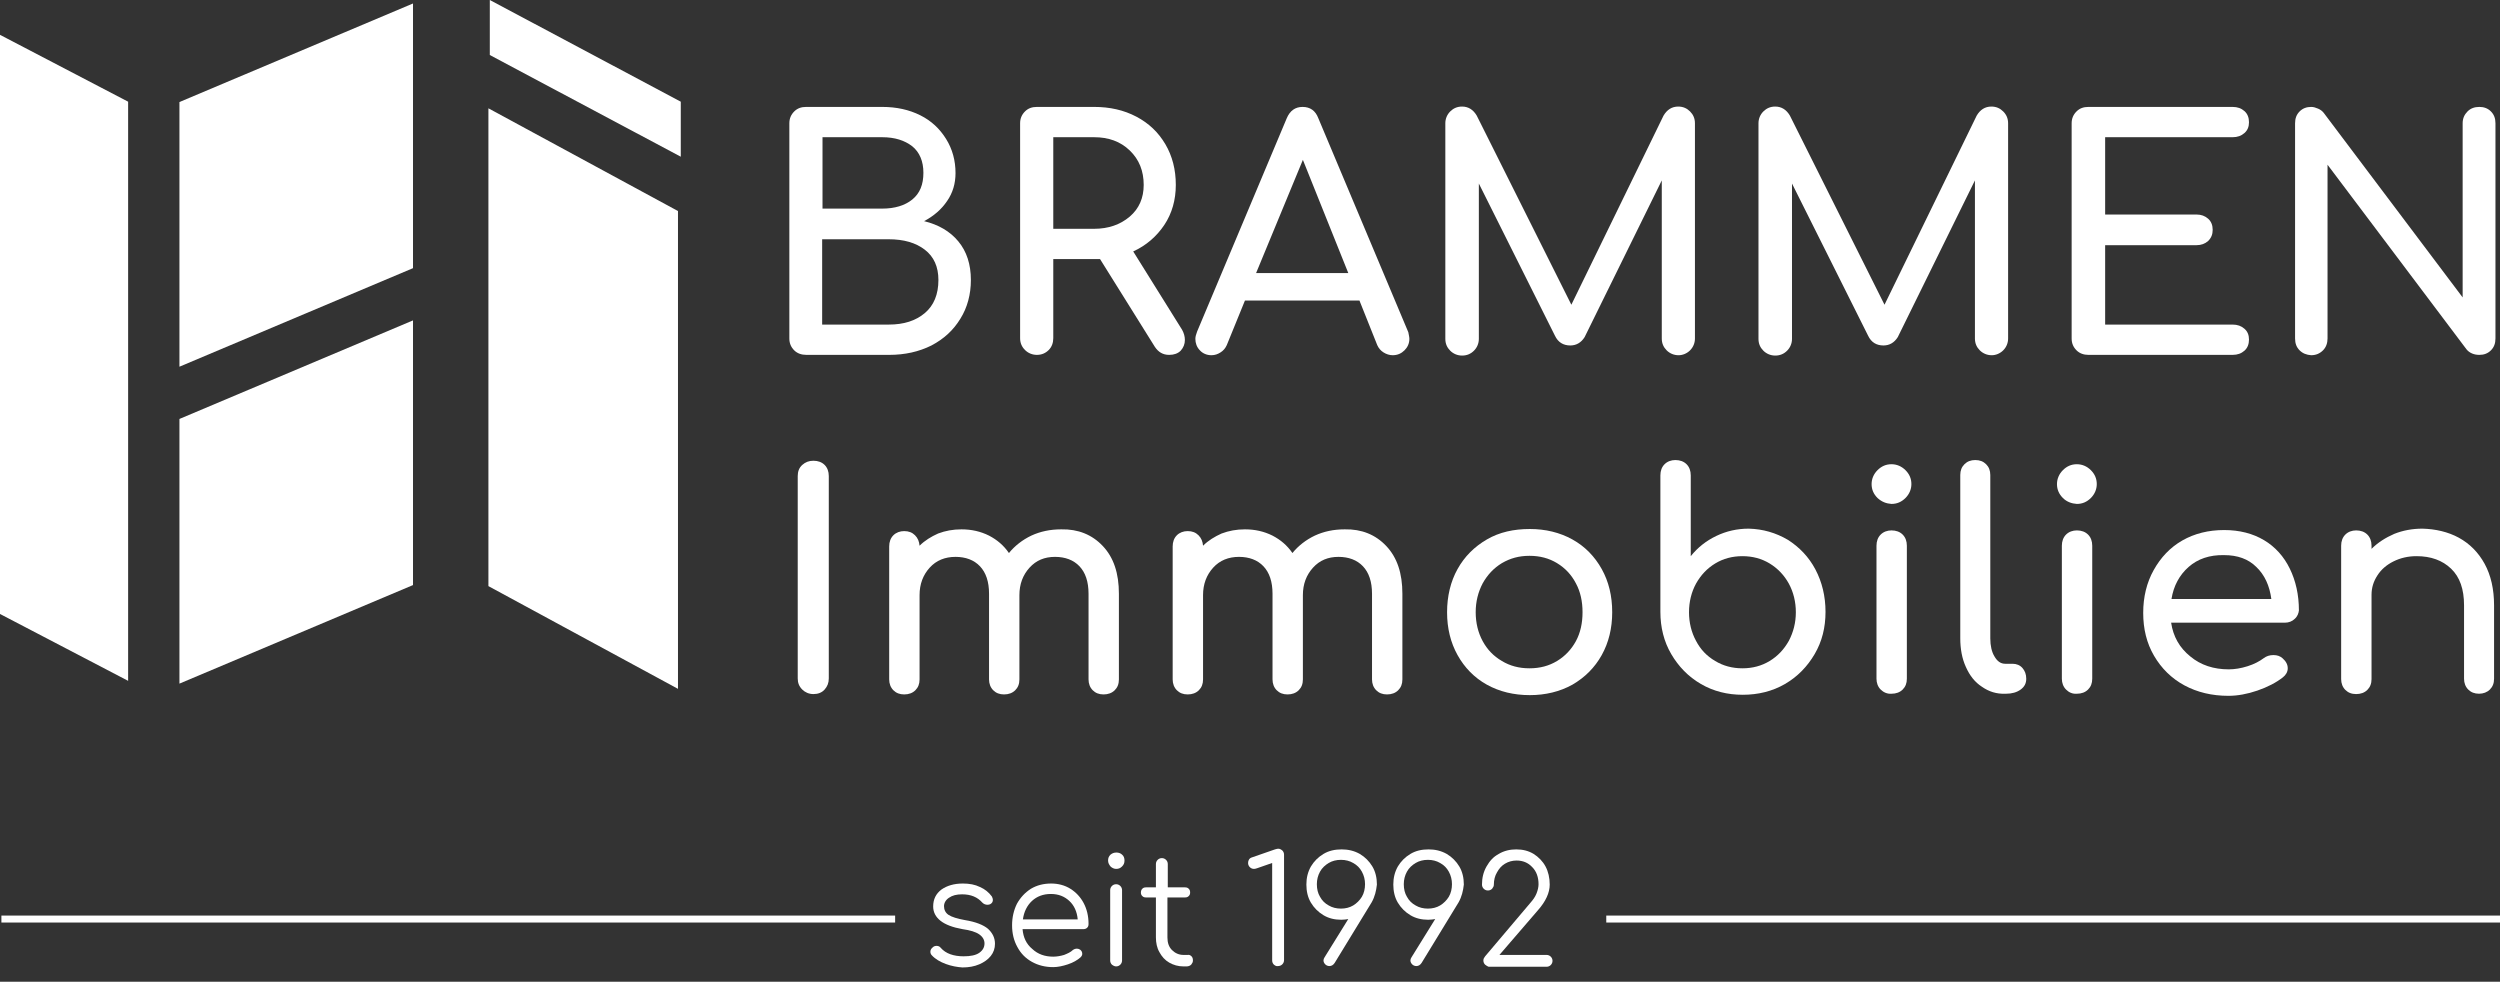 <svg width="219" height="86" viewBox="0 0 219 86" fill="none" xmlns="http://www.w3.org/2000/svg">
<rect x="0" y="0" width="219" height="86" fill="#333333" stroke="none"/>
<g clip-path="url(#clip0)">
<path d="M69.575 30.691C69.299 30.416 69.147 30.081 69.147 29.654V10.8C69.147 10.373 69.299 10.037 69.575 9.763C69.85 9.488 70.186 9.366 70.615 9.366H77.281C78.535 9.366 79.636 9.61 80.615 10.098C81.594 10.586 82.328 11.288 82.878 12.173C83.429 13.058 83.704 14.064 83.704 15.163C83.704 16.078 83.459 16.901 82.97 17.603C82.481 18.335 81.808 18.915 80.951 19.373C82.205 19.678 83.215 20.257 83.948 21.142C84.682 22.027 85.049 23.155 85.049 24.528C85.049 25.779 84.744 26.938 84.132 27.915C83.52 28.921 82.695 29.684 81.594 30.264C80.493 30.813 79.269 31.087 77.893 31.087H70.645C70.217 31.087 69.85 30.965 69.575 30.691ZM77.281 18.274C78.382 18.274 79.269 18 79.912 17.481C80.584 16.932 80.89 16.169 80.89 15.132C80.89 14.125 80.554 13.332 79.912 12.813C79.239 12.295 78.382 12.02 77.281 12.02H72.052V18.274H77.281ZM77.863 28.433C79.178 28.433 80.217 28.098 81.013 27.427C81.808 26.755 82.205 25.779 82.205 24.528C82.205 23.369 81.808 22.484 81.013 21.874C80.217 21.264 79.178 20.959 77.832 20.959H72.021V28.433H77.863Z" fill="white"/>
<path d="M103.796 29.775C103.796 30.141 103.674 30.446 103.429 30.721C103.185 30.965 102.848 31.087 102.42 31.087C101.87 31.087 101.472 30.843 101.166 30.385L96.365 22.697H95.845H92.267V29.623C92.267 30.019 92.144 30.385 91.869 30.66C91.594 30.934 91.258 31.087 90.829 31.087C90.432 31.087 90.065 30.934 89.79 30.66C89.514 30.385 89.362 30.05 89.362 29.623V10.8C89.362 10.373 89.514 10.037 89.79 9.762C90.065 9.488 90.401 9.366 90.829 9.366H95.845C97.221 9.366 98.445 9.64 99.546 10.22C100.646 10.8 101.472 11.593 102.084 12.63C102.695 13.667 103.001 14.857 103.001 16.199C103.001 17.511 102.665 18.701 101.992 19.708C101.319 20.714 100.402 21.508 99.27 22.026L103.552 28.89C103.705 29.165 103.796 29.47 103.796 29.775ZM95.845 20.043C97.099 20.043 98.139 19.677 98.964 18.976C99.79 18.274 100.188 17.328 100.188 16.199C100.188 14.979 99.79 13.972 98.964 13.179C98.139 12.386 97.099 12.02 95.845 12.02H92.267V20.043H95.845Z" fill="white"/>
<path d="M123.461 29.684C123.461 30.08 123.308 30.416 123.033 30.69C122.757 30.965 122.421 31.117 121.993 31.117C121.718 31.117 121.442 31.026 121.198 30.873C120.953 30.721 120.77 30.507 120.647 30.233L119.088 26.328H109.057L107.466 30.233C107.344 30.507 107.16 30.721 106.916 30.873C106.671 31.026 106.426 31.117 106.121 31.117C105.723 31.117 105.356 30.965 105.111 30.69C104.836 30.416 104.714 30.05 104.714 29.684C104.714 29.5 104.775 29.287 104.867 29.043L112.726 10.342C113.002 9.701 113.46 9.366 114.103 9.366C114.775 9.366 115.234 9.701 115.479 10.342L123.369 29.104C123.4 29.317 123.461 29.5 123.461 29.684ZM110.035 23.918H118.109L114.133 14.003L110.035 23.918Z" fill="white"/>
<path d="M148.049 9.763C148.324 10.037 148.477 10.373 148.477 10.8V29.653C148.477 30.05 148.324 30.416 148.049 30.691C147.774 30.965 147.407 31.118 147.04 31.118C146.642 31.118 146.275 30.965 146 30.691C145.725 30.416 145.572 30.08 145.572 29.653V15.803L138.813 29.531C138.507 30.019 138.079 30.263 137.559 30.263C136.948 30.263 136.489 29.989 136.214 29.409L129.547 16.078V29.684C129.547 30.08 129.394 30.447 129.119 30.721C128.843 30.996 128.507 31.148 128.079 31.148C127.681 31.148 127.314 30.996 127.039 30.721C126.764 30.447 126.611 30.111 126.611 29.684V10.8C126.611 10.403 126.764 10.037 127.039 9.763C127.314 9.488 127.651 9.335 128.079 9.335C128.629 9.335 129.057 9.61 129.363 10.129L137.651 26.694L145.725 10.129C146.031 9.61 146.459 9.335 147.009 9.335C147.437 9.335 147.774 9.488 148.049 9.763Z" fill="white"/>
<path d="M175.481 9.763C175.757 10.037 175.91 10.373 175.91 10.8V29.653C175.91 30.05 175.757 30.416 175.481 30.691C175.206 30.965 174.839 31.118 174.472 31.118C174.075 31.118 173.708 30.965 173.432 30.691C173.157 30.416 173.004 30.08 173.004 29.653V15.803L166.246 29.531C165.94 30.019 165.512 30.263 164.992 30.263C164.38 30.263 163.921 29.989 163.646 29.409L156.979 16.078V29.684C156.979 30.08 156.826 30.447 156.551 30.721C156.276 30.996 155.939 31.148 155.511 31.148C155.114 31.148 154.747 30.996 154.471 30.721C154.196 30.447 154.043 30.111 154.043 29.684V10.8C154.043 10.403 154.196 10.037 154.471 9.763C154.747 9.488 155.083 9.335 155.511 9.335C156.062 9.335 156.49 9.61 156.796 10.129L165.083 26.694L173.157 10.129C173.463 9.61 173.891 9.335 174.442 9.335C174.87 9.335 175.206 9.488 175.481 9.763Z" fill="white"/>
<path d="M181.904 30.69C181.628 30.416 181.476 30.08 181.476 29.653V10.8C181.476 10.373 181.628 10.037 181.904 9.762C182.179 9.488 182.515 9.366 182.943 9.366H195.574C196.002 9.366 196.339 9.488 196.614 9.732C196.889 9.976 197.011 10.311 197.011 10.708C197.011 11.105 196.889 11.41 196.614 11.654C196.339 11.898 196.002 12.02 195.574 12.02H184.411V18.793H192.424C192.822 18.793 193.158 18.915 193.433 19.159C193.708 19.403 193.831 19.738 193.831 20.135C193.831 20.531 193.708 20.837 193.433 21.111C193.158 21.355 192.822 21.477 192.424 21.477H184.411V28.433H195.574C196.002 28.433 196.339 28.555 196.614 28.799C196.889 29.043 197.011 29.348 197.011 29.745C197.011 30.141 196.889 30.477 196.614 30.721C196.339 30.965 196.002 31.087 195.574 31.087H182.943C182.546 31.087 182.179 30.965 181.904 30.69Z" fill="white"/>
<path d="M201.446 30.69C201.171 30.416 201.048 30.08 201.048 29.653V10.8C201.048 10.373 201.171 10.037 201.446 9.762C201.721 9.488 202.057 9.366 202.455 9.366C202.669 9.366 202.853 9.427 203.067 9.518C203.281 9.61 203.434 9.732 203.556 9.884L215.728 26.053V10.8C215.728 10.373 215.881 10.037 216.156 9.762C216.431 9.488 216.767 9.366 217.196 9.366C217.593 9.366 217.93 9.488 218.205 9.762C218.48 10.037 218.602 10.373 218.602 10.8V29.653C218.602 30.08 218.48 30.416 218.205 30.69C217.93 30.965 217.593 31.087 217.196 31.087C216.982 31.087 216.767 31.056 216.553 30.965C216.339 30.873 216.186 30.751 216.064 30.599L203.892 14.43V29.653C203.892 30.05 203.77 30.416 203.495 30.69C203.22 30.965 202.883 31.117 202.455 31.117C202.057 31.087 201.721 30.965 201.446 30.69Z" fill="white"/>
<path d="M70.278 60.404C70.003 60.13 69.881 59.825 69.881 59.428V41.703C69.881 41.307 70.003 40.971 70.278 40.727C70.553 40.483 70.859 40.361 71.257 40.361C71.654 40.361 71.991 40.483 72.236 40.727C72.48 40.971 72.602 41.307 72.602 41.703V59.428C72.602 59.825 72.48 60.13 72.236 60.404C71.991 60.679 71.654 60.801 71.257 60.801C70.859 60.801 70.523 60.648 70.278 60.404Z" fill="white"/>
<path d="M96.61 47.836C97.558 48.843 98.016 50.215 98.016 52.015V59.52C98.016 59.917 97.894 60.222 97.649 60.466C97.405 60.71 97.068 60.832 96.671 60.832C96.273 60.832 95.967 60.71 95.723 60.466C95.478 60.222 95.356 59.886 95.356 59.52V52.015C95.356 50.948 95.081 50.154 94.561 49.605C94.041 49.056 93.307 48.782 92.42 48.782C91.502 48.782 90.768 49.087 90.187 49.727C89.606 50.368 89.3 51.161 89.3 52.137V59.52C89.3 59.917 89.178 60.222 88.933 60.466C88.689 60.71 88.352 60.832 87.955 60.832C87.557 60.832 87.251 60.71 87.007 60.466C86.762 60.222 86.64 59.886 86.64 59.52V52.015C86.64 50.948 86.365 50.154 85.845 49.605C85.325 49.056 84.591 48.782 83.704 48.782C82.786 48.782 82.022 49.087 81.441 49.727C80.86 50.368 80.554 51.161 80.554 52.137V59.52C80.554 59.917 80.431 60.222 80.187 60.466C79.942 60.71 79.606 60.832 79.208 60.832C78.811 60.832 78.505 60.71 78.26 60.466C78.016 60.222 77.893 59.886 77.893 59.52V47.866C77.893 47.47 78.016 47.134 78.26 46.89C78.505 46.646 78.841 46.524 79.208 46.524C79.606 46.524 79.912 46.646 80.156 46.89C80.401 47.134 80.523 47.439 80.554 47.805C81.013 47.348 81.563 47.012 82.175 46.737C82.817 46.493 83.49 46.371 84.224 46.371C85.111 46.371 85.906 46.554 86.64 46.921C87.343 47.287 87.924 47.775 88.383 48.446C88.903 47.805 89.576 47.287 90.34 46.921C91.135 46.554 91.992 46.371 92.97 46.371C94.438 46.341 95.662 46.829 96.61 47.836Z" fill="white"/>
<path d="M121.442 47.836C122.39 48.843 122.849 50.215 122.849 52.015V59.52C122.849 59.917 122.727 60.222 122.482 60.466C122.238 60.71 121.901 60.832 121.504 60.832C121.106 60.832 120.8 60.71 120.556 60.466C120.311 60.222 120.189 59.886 120.189 59.52V52.015C120.189 50.948 119.913 50.154 119.393 49.605C118.873 49.056 118.14 48.782 117.253 48.782C116.335 48.782 115.601 49.087 115.02 49.727C114.439 50.368 114.133 51.161 114.133 52.137V59.52C114.133 59.917 114.011 60.222 113.766 60.466C113.522 60.71 113.185 60.832 112.788 60.832C112.39 60.832 112.084 60.71 111.84 60.466C111.595 60.222 111.473 59.886 111.473 59.52V52.015C111.473 50.948 111.197 50.154 110.677 49.605C110.158 49.056 109.424 48.782 108.537 48.782C107.619 48.782 106.855 49.087 106.274 49.727C105.693 50.368 105.387 51.161 105.387 52.137V59.52C105.387 59.917 105.264 60.222 105.02 60.466C104.775 60.71 104.439 60.832 104.041 60.832C103.643 60.832 103.338 60.71 103.093 60.466C102.848 60.222 102.726 59.886 102.726 59.52V47.866C102.726 47.47 102.848 47.134 103.093 46.89C103.338 46.646 103.674 46.524 104.041 46.524C104.439 46.524 104.744 46.646 104.989 46.89C105.234 47.134 105.356 47.439 105.387 47.805C105.845 47.348 106.396 47.012 107.008 46.737C107.65 46.493 108.323 46.371 109.057 46.371C109.943 46.371 110.739 46.554 111.473 46.921C112.176 47.287 112.757 47.775 113.216 48.446C113.736 47.805 114.408 47.287 115.173 46.921C115.968 46.554 116.824 46.371 117.803 46.371C119.271 46.341 120.494 46.829 121.442 47.836Z" fill="white"/>
<path d="M130.25 59.978C129.149 59.367 128.293 58.483 127.681 57.385C127.07 56.286 126.764 55.035 126.764 53.632C126.764 52.229 127.07 50.947 127.681 49.849C128.293 48.751 129.149 47.897 130.25 47.256C131.351 46.615 132.605 46.341 134.012 46.341C135.388 46.341 136.642 46.646 137.743 47.256C138.844 47.866 139.7 48.751 140.312 49.849C140.923 50.947 141.229 52.198 141.229 53.632C141.229 55.035 140.923 56.286 140.312 57.385C139.7 58.483 138.844 59.337 137.743 59.978C136.642 60.588 135.388 60.893 134.012 60.893C132.605 60.893 131.351 60.588 130.25 59.978ZM136.397 57.903C137.101 57.476 137.651 56.896 138.049 56.164C138.446 55.432 138.63 54.578 138.63 53.632C138.63 52.686 138.446 51.832 138.049 51.1C137.651 50.337 137.101 49.758 136.397 49.331C135.694 48.903 134.899 48.69 133.981 48.69C133.064 48.69 132.299 48.903 131.565 49.331C130.862 49.758 130.311 50.337 129.883 51.1C129.486 51.863 129.271 52.686 129.271 53.632C129.271 54.578 129.486 55.432 129.883 56.164C130.281 56.896 130.831 57.476 131.565 57.903C132.269 58.33 133.064 58.544 133.981 58.544C134.899 58.544 135.694 58.33 136.397 57.903Z" fill="white"/>
<path d="M156.612 47.286C157.621 47.927 158.447 48.781 159.028 49.88C159.609 50.978 159.915 52.229 159.915 53.602C159.915 54.974 159.609 56.195 158.967 57.293C158.325 58.391 157.468 59.276 156.367 59.916C155.266 60.557 154.013 60.862 152.667 60.862C151.321 60.862 150.098 60.557 148.997 59.916C147.896 59.276 147.04 58.391 146.398 57.293C145.755 56.195 145.45 54.944 145.45 53.602V41.643C145.45 41.246 145.572 40.91 145.817 40.666C146.061 40.422 146.398 40.3 146.765 40.3C147.162 40.3 147.499 40.422 147.743 40.666C147.988 40.91 148.11 41.246 148.11 41.643V48.72C148.722 47.958 149.456 47.378 150.343 46.951C151.23 46.524 152.178 46.31 153.187 46.31C154.441 46.341 155.572 46.676 156.612 47.286ZM155.022 57.903C155.725 57.476 156.276 56.896 156.704 56.134C157.101 55.371 157.316 54.547 157.316 53.632C157.316 52.717 157.101 51.862 156.704 51.13C156.306 50.398 155.725 49.788 155.022 49.361C154.318 48.934 153.523 48.72 152.636 48.72C151.75 48.72 150.954 48.934 150.251 49.361C149.548 49.788 148.997 50.368 148.569 51.13C148.171 51.862 147.957 52.717 147.957 53.632C147.957 54.547 148.171 55.401 148.569 56.134C148.967 56.896 149.517 57.476 150.251 57.903C150.954 58.33 151.75 58.544 152.636 58.544C153.523 58.544 154.318 58.33 155.022 57.903Z" fill="white"/>
<path d="M164.472 43.626C164.135 43.29 163.952 42.894 163.952 42.405C163.952 41.948 164.135 41.521 164.472 41.185C164.808 40.849 165.206 40.666 165.695 40.666C166.154 40.666 166.582 40.849 166.918 41.185C167.255 41.521 167.438 41.917 167.438 42.405C167.438 42.863 167.255 43.29 166.918 43.626C166.582 43.961 166.184 44.144 165.695 44.144C165.236 44.114 164.839 43.961 164.472 43.626ZM164.747 60.405C164.502 60.161 164.38 59.825 164.38 59.459V47.805C164.38 47.409 164.502 47.073 164.747 46.829C164.992 46.585 165.328 46.463 165.695 46.463C166.093 46.463 166.429 46.585 166.674 46.829C166.918 47.073 167.041 47.409 167.041 47.805V59.459C167.041 59.856 166.918 60.161 166.674 60.405C166.429 60.649 166.093 60.771 165.695 60.771C165.328 60.801 164.992 60.649 164.747 60.405Z" fill="white"/>
<path d="M173.616 60.16C173.004 59.764 172.545 59.184 172.209 58.422C171.873 57.689 171.72 56.835 171.72 55.92V41.612C171.72 41.215 171.842 40.91 172.087 40.666C172.331 40.422 172.637 40.3 173.035 40.3C173.432 40.3 173.738 40.422 173.983 40.666C174.227 40.91 174.35 41.215 174.35 41.612V55.92C174.35 56.561 174.472 57.11 174.717 57.506C174.961 57.934 175.267 58.147 175.665 58.147H176.307C176.643 58.147 176.949 58.269 177.163 58.513C177.377 58.757 177.5 59.062 177.5 59.459C177.5 59.855 177.347 60.16 177.01 60.405C176.674 60.649 176.246 60.771 175.726 60.771H175.665C174.9 60.801 174.227 60.588 173.616 60.16Z" fill="white"/>
<path d="M180.711 43.626C180.375 43.29 180.191 42.894 180.191 42.405C180.191 41.948 180.375 41.521 180.711 41.185C181.047 40.849 181.445 40.666 181.934 40.666C182.393 40.666 182.821 40.849 183.158 41.185C183.494 41.521 183.677 41.917 183.677 42.405C183.677 42.863 183.494 43.29 183.158 43.626C182.821 43.961 182.424 44.144 181.934 44.144C181.475 44.114 181.047 43.961 180.711 43.626ZM180.986 60.405C180.742 60.161 180.619 59.825 180.619 59.459V47.805C180.619 47.409 180.742 47.073 180.986 46.829C181.231 46.585 181.567 46.463 181.934 46.463C182.332 46.463 182.668 46.585 182.913 46.829C183.158 47.073 183.28 47.409 183.28 47.805V59.459C183.28 59.856 183.158 60.161 182.913 60.405C182.668 60.649 182.332 60.771 181.934 60.771C181.537 60.801 181.231 60.649 180.986 60.405Z" fill="white"/>
<path d="M201.018 54.212C200.804 54.425 200.498 54.547 200.161 54.547H190.191C190.375 55.767 190.925 56.744 191.873 57.506C192.791 58.269 193.923 58.635 195.238 58.635C195.757 58.635 196.308 58.544 196.889 58.361C197.47 58.177 197.929 57.933 198.296 57.659C198.54 57.476 198.816 57.384 199.152 57.384C199.489 57.384 199.733 57.476 199.947 57.659C200.253 57.933 200.406 58.208 200.406 58.544C200.406 58.849 200.253 59.123 199.978 59.337C199.397 59.794 198.632 60.191 197.745 60.496C196.858 60.801 196.002 60.954 195.207 60.954C193.77 60.954 192.485 60.648 191.354 60.038C190.222 59.428 189.335 58.544 188.693 57.445C188.051 56.347 187.745 55.096 187.745 53.693C187.745 52.289 188.051 51.039 188.662 49.941C189.274 48.842 190.1 47.958 191.17 47.347C192.24 46.737 193.464 46.432 194.84 46.432C196.186 46.432 197.348 46.737 198.326 47.317C199.305 47.897 200.07 48.751 200.589 49.818C201.109 50.886 201.385 52.106 201.385 53.479C201.354 53.723 201.262 53.998 201.018 54.212ZM191.721 49.666C190.925 50.368 190.406 51.313 190.222 52.473H198.969C198.816 51.313 198.388 50.368 197.654 49.666C196.95 48.964 196.002 48.629 194.84 48.629C193.556 48.598 192.516 48.964 191.721 49.666Z" fill="white"/>
<path d="M215.391 47.103C216.339 47.622 217.104 48.385 217.654 49.391C218.205 50.398 218.48 51.618 218.48 53.022V59.459C218.48 59.855 218.358 60.16 218.113 60.404C217.868 60.648 217.532 60.77 217.165 60.77C216.768 60.77 216.462 60.648 216.217 60.404C215.972 60.16 215.85 59.825 215.85 59.459V53.022C215.85 51.618 215.483 50.551 214.718 49.818C213.954 49.086 212.945 48.72 211.691 48.72C210.957 48.72 210.284 48.873 209.672 49.178C209.061 49.483 208.602 49.879 208.266 50.398C207.929 50.917 207.746 51.466 207.746 52.106V59.489C207.746 59.886 207.623 60.191 207.379 60.435C207.134 60.679 206.798 60.801 206.4 60.801C206.003 60.801 205.697 60.679 205.452 60.435C205.207 60.191 205.085 59.855 205.085 59.489V47.805C205.085 47.408 205.207 47.073 205.452 46.829C205.697 46.585 206.033 46.463 206.4 46.463C206.798 46.463 207.134 46.585 207.379 46.829C207.623 47.073 207.746 47.408 207.746 47.805V48.08C208.296 47.53 208.969 47.103 209.734 46.768C210.498 46.463 211.324 46.31 212.211 46.31C213.342 46.341 214.443 46.585 215.391 47.103Z" fill="white"/>
<path d="M59.636 8.908V13.728L42.907 4.82V0L59.636 8.908Z" fill="white"/>
<path d="M59.391 18.487V60.343L42.785 51.344V9.488L59.391 18.487Z" fill="white"/>
<path d="M15.719 36.7V59.886L36.179 51.252V28.067L15.719 36.7Z" fill="white"/>
<path d="M15.719 8.939V32.124L36.179 23.491V0.305L15.719 8.939Z" fill="white"/>
<path d="M11.224 59.642L0 53.784V3.051L11.224 8.908V59.642Z" fill="white"/>
<path d="M82.847 84.444C82.358 84.261 81.93 84.017 81.624 83.681C81.532 83.59 81.502 83.468 81.502 83.376C81.502 83.224 81.563 83.102 81.716 82.98C81.808 82.888 81.93 82.858 82.052 82.858C82.205 82.858 82.328 82.919 82.419 83.041C82.633 83.285 82.909 83.468 83.245 83.59C83.582 83.712 83.979 83.773 84.407 83.773C85.019 83.773 85.478 83.681 85.783 83.468C86.089 83.254 86.242 82.98 86.242 82.644C86.242 82.339 86.089 82.065 85.783 81.851C85.478 81.638 84.988 81.485 84.316 81.393C83.459 81.241 82.817 80.997 82.389 80.661C81.961 80.326 81.746 79.899 81.746 79.41C81.746 78.77 81.991 78.282 82.481 77.916C82.97 77.58 83.582 77.397 84.346 77.397C84.927 77.397 85.416 77.489 85.845 77.702C86.273 77.885 86.609 78.16 86.884 78.526C86.945 78.648 86.976 78.739 86.976 78.831C86.976 78.983 86.915 79.105 86.762 79.197C86.701 79.227 86.609 79.258 86.517 79.258C86.334 79.258 86.181 79.197 86.059 79.075C85.63 78.587 85.049 78.343 84.285 78.343C83.796 78.343 83.429 78.434 83.123 78.648C82.847 78.831 82.695 79.105 82.695 79.38C82.695 79.685 82.817 79.96 83.092 80.143C83.367 80.326 83.857 80.478 84.529 80.6C85.478 80.753 86.15 81.027 86.548 81.363C86.945 81.729 87.16 82.156 87.16 82.675C87.16 83.071 87.037 83.437 86.793 83.743C86.548 84.048 86.212 84.292 85.783 84.475C85.355 84.658 84.866 84.749 84.316 84.749C83.857 84.719 83.337 84.627 82.847 84.444Z" fill="white"/>
<path d="M93.765 77.855C94.255 78.16 94.652 78.587 94.927 79.105C95.203 79.624 95.356 80.234 95.356 80.936C95.356 81.088 95.325 81.18 95.233 81.271C95.142 81.363 95.019 81.393 94.897 81.393H89.576C89.637 82.126 89.912 82.705 90.432 83.132C90.921 83.59 91.533 83.803 92.267 83.803C92.573 83.803 92.909 83.743 93.215 83.651C93.521 83.529 93.796 83.407 93.98 83.224C94.102 83.132 94.224 83.102 94.347 83.102C94.438 83.102 94.53 83.132 94.622 83.193C94.744 83.285 94.805 83.407 94.805 83.559C94.805 83.681 94.744 83.773 94.652 83.865C94.377 84.109 94.01 84.322 93.551 84.475C93.093 84.627 92.665 84.719 92.267 84.719C91.564 84.719 90.952 84.566 90.401 84.261C89.851 83.956 89.423 83.529 89.117 82.949C88.811 82.4 88.658 81.76 88.658 81.058C88.658 80.356 88.811 79.716 89.086 79.166C89.392 78.617 89.79 78.19 90.31 77.855C90.829 77.549 91.411 77.397 92.083 77.397C92.695 77.397 93.276 77.549 93.765 77.855ZM90.401 78.922C89.973 79.319 89.698 79.868 89.606 80.539H94.408C94.347 79.868 94.102 79.319 93.674 78.922C93.246 78.526 92.726 78.312 92.053 78.312C91.38 78.312 90.829 78.526 90.401 78.922Z" fill="white"/>
<path d="M97.282 75.902C97.16 75.749 97.068 75.597 97.068 75.383C97.068 75.17 97.129 75.017 97.282 74.865C97.435 74.743 97.588 74.682 97.802 74.682C97.986 74.682 98.169 74.743 98.292 74.865C98.445 74.987 98.506 75.17 98.506 75.383C98.506 75.597 98.445 75.749 98.292 75.902C98.139 76.055 97.986 76.115 97.772 76.115C97.588 76.115 97.405 76.024 97.282 75.902ZM97.405 84.505C97.313 84.413 97.252 84.291 97.252 84.139V77.976C97.252 77.824 97.313 77.702 97.405 77.61C97.496 77.519 97.619 77.458 97.772 77.458C97.925 77.458 98.047 77.519 98.139 77.61C98.23 77.702 98.292 77.824 98.292 77.976V84.139C98.292 84.291 98.23 84.413 98.139 84.505C98.047 84.597 97.925 84.657 97.772 84.657C97.649 84.657 97.527 84.597 97.405 84.505Z" fill="white"/>
<path d="M104.377 83.773C104.469 83.865 104.5 83.987 104.5 84.139C104.5 84.292 104.439 84.383 104.347 84.505C104.255 84.597 104.102 84.658 103.949 84.658H103.674C103.215 84.658 102.787 84.536 102.42 84.322C102.053 84.109 101.778 83.803 101.564 83.407C101.35 83.041 101.258 82.583 101.258 82.126V78.617H100.402C100.249 78.617 100.157 78.587 100.065 78.495C99.974 78.404 99.943 78.312 99.943 78.19C99.943 78.068 99.974 77.946 100.065 77.855C100.157 77.763 100.249 77.733 100.402 77.733H101.258V75.689C101.258 75.536 101.319 75.414 101.411 75.323C101.503 75.231 101.625 75.17 101.778 75.17C101.931 75.17 102.053 75.231 102.145 75.323C102.237 75.414 102.298 75.536 102.298 75.689V77.733H103.796C103.949 77.733 104.041 77.763 104.133 77.855C104.225 77.946 104.255 78.038 104.255 78.19C104.255 78.312 104.225 78.404 104.133 78.495C104.041 78.587 103.949 78.617 103.796 78.617H102.267V82.126C102.267 82.583 102.39 82.949 102.665 83.224C102.94 83.498 103.277 83.651 103.674 83.651H104.041C104.163 83.62 104.286 83.681 104.377 83.773Z" fill="white"/>
<path d="M111.595 84.505C111.503 84.414 111.442 84.291 111.442 84.139V75.597L110.127 76.055C110.035 76.085 109.943 76.116 109.852 76.116C109.699 76.116 109.576 76.055 109.485 75.963C109.393 75.872 109.332 75.749 109.332 75.597C109.332 75.353 109.454 75.17 109.668 75.109L111.687 74.407C111.809 74.377 111.901 74.346 111.962 74.346C112.115 74.346 112.207 74.407 112.329 74.499C112.421 74.59 112.482 74.712 112.482 74.865V84.109C112.482 84.261 112.421 84.383 112.329 84.475C112.237 84.566 112.115 84.627 111.962 84.627C111.809 84.658 111.717 84.597 111.595 84.505Z" fill="white"/>
<path d="M120.158 79.044L116.916 84.353C116.794 84.536 116.641 84.627 116.457 84.627C116.305 84.627 116.182 84.566 116.091 84.475C115.999 84.383 115.938 84.261 115.938 84.139C115.938 84.047 115.968 83.956 116.029 83.865L118.109 80.509C117.925 80.539 117.742 80.57 117.497 80.57C116.916 80.57 116.396 80.448 115.938 80.173C115.479 79.898 115.112 79.532 114.837 79.075C114.561 78.617 114.439 78.068 114.439 77.489C114.439 76.909 114.561 76.39 114.837 75.902C115.112 75.445 115.479 75.078 115.938 74.804C116.396 74.529 116.916 74.407 117.528 74.407C118.109 74.407 118.629 74.529 119.118 74.804C119.577 75.078 119.944 75.445 120.219 75.902C120.494 76.36 120.617 76.909 120.617 77.489C120.556 78.038 120.433 78.556 120.158 79.044ZM115.632 78.556C115.815 78.892 116.06 79.136 116.396 79.319C116.702 79.502 117.069 79.594 117.467 79.594C117.864 79.594 118.231 79.502 118.537 79.319C118.843 79.136 119.118 78.861 119.302 78.556C119.485 78.251 119.577 77.855 119.577 77.458C119.577 77.061 119.485 76.695 119.302 76.36C119.118 76.024 118.873 75.78 118.537 75.597C118.231 75.414 117.864 75.322 117.467 75.322C117.069 75.322 116.702 75.414 116.396 75.597C116.091 75.78 115.815 76.024 115.632 76.36C115.448 76.695 115.357 77.061 115.357 77.458C115.357 77.885 115.448 78.251 115.632 78.556Z" fill="white"/>
<path d="M127.773 79.044L124.531 84.353C124.409 84.536 124.256 84.627 124.072 84.627C123.92 84.627 123.797 84.566 123.705 84.475C123.614 84.383 123.553 84.261 123.553 84.139C123.553 84.047 123.583 83.956 123.644 83.865L125.724 80.509C125.54 80.539 125.357 80.57 125.112 80.57C124.531 80.57 124.011 80.448 123.553 80.173C123.094 79.898 122.727 79.532 122.452 79.075C122.176 78.617 122.054 78.068 122.054 77.489C122.054 76.909 122.176 76.39 122.452 75.902C122.727 75.445 123.094 75.078 123.553 74.804C124.011 74.529 124.531 74.407 125.143 74.407C125.724 74.407 126.244 74.529 126.733 74.804C127.192 75.078 127.559 75.445 127.834 75.902C128.109 76.36 128.232 76.909 128.232 77.489C128.171 78.038 128.048 78.556 127.773 79.044ZM123.247 78.556C123.43 78.892 123.675 79.136 124.011 79.319C124.317 79.502 124.684 79.594 125.082 79.594C125.479 79.594 125.846 79.502 126.152 79.319C126.458 79.136 126.733 78.861 126.917 78.556C127.1 78.251 127.192 77.855 127.192 77.458C127.192 77.061 127.1 76.695 126.917 76.36C126.733 76.024 126.488 75.78 126.152 75.597C125.846 75.414 125.479 75.322 125.082 75.322C124.684 75.322 124.317 75.414 124.011 75.597C123.705 75.78 123.43 76.024 123.247 76.36C123.063 76.695 122.972 77.061 122.972 77.458C122.972 77.885 123.063 78.251 123.247 78.556Z" fill="white"/>
<path d="M130.097 84.505C130.005 84.414 129.944 84.292 129.944 84.139C129.944 83.987 130.005 83.895 130.097 83.773L134.073 79.075C134.287 78.831 134.47 78.587 134.593 78.282C134.715 77.977 134.776 77.702 134.776 77.458C134.776 76.848 134.593 76.329 134.226 75.963C133.859 75.567 133.4 75.383 132.85 75.383C132.483 75.383 132.146 75.475 131.84 75.658C131.535 75.841 131.32 76.085 131.137 76.421C130.953 76.726 130.862 77.092 130.862 77.489C130.862 77.641 130.801 77.733 130.709 77.855C130.617 77.946 130.495 78.007 130.342 78.007C130.189 78.007 130.067 77.946 129.975 77.855C129.883 77.763 129.822 77.641 129.822 77.489C129.822 76.909 129.944 76.39 130.22 75.902C130.495 75.414 130.831 75.048 131.29 74.804C131.749 74.529 132.269 74.407 132.819 74.407C133.4 74.407 133.889 74.529 134.348 74.804C134.776 75.078 135.143 75.445 135.388 75.902C135.633 76.36 135.755 76.909 135.755 77.489C135.755 78.19 135.419 78.953 134.715 79.746L131.351 83.651H135.48C135.633 83.651 135.755 83.712 135.847 83.803C135.938 83.895 136 84.017 136 84.17C136 84.322 135.938 84.444 135.847 84.536C135.755 84.627 135.633 84.688 135.48 84.688H130.403C130.311 84.658 130.22 84.597 130.097 84.505Z" fill="white"/>
<path d="M78.414 80.204H0.123V80.814H78.414V80.204Z" fill="white"/>
<path d="M219 80.204H140.709V80.814H219V80.204Z" fill="white"/>
</g>
<defs>
<clipPath id="clip0">
<rect width="219" height="86" fill="white"/>
</clipPath>
</defs>
</svg>
